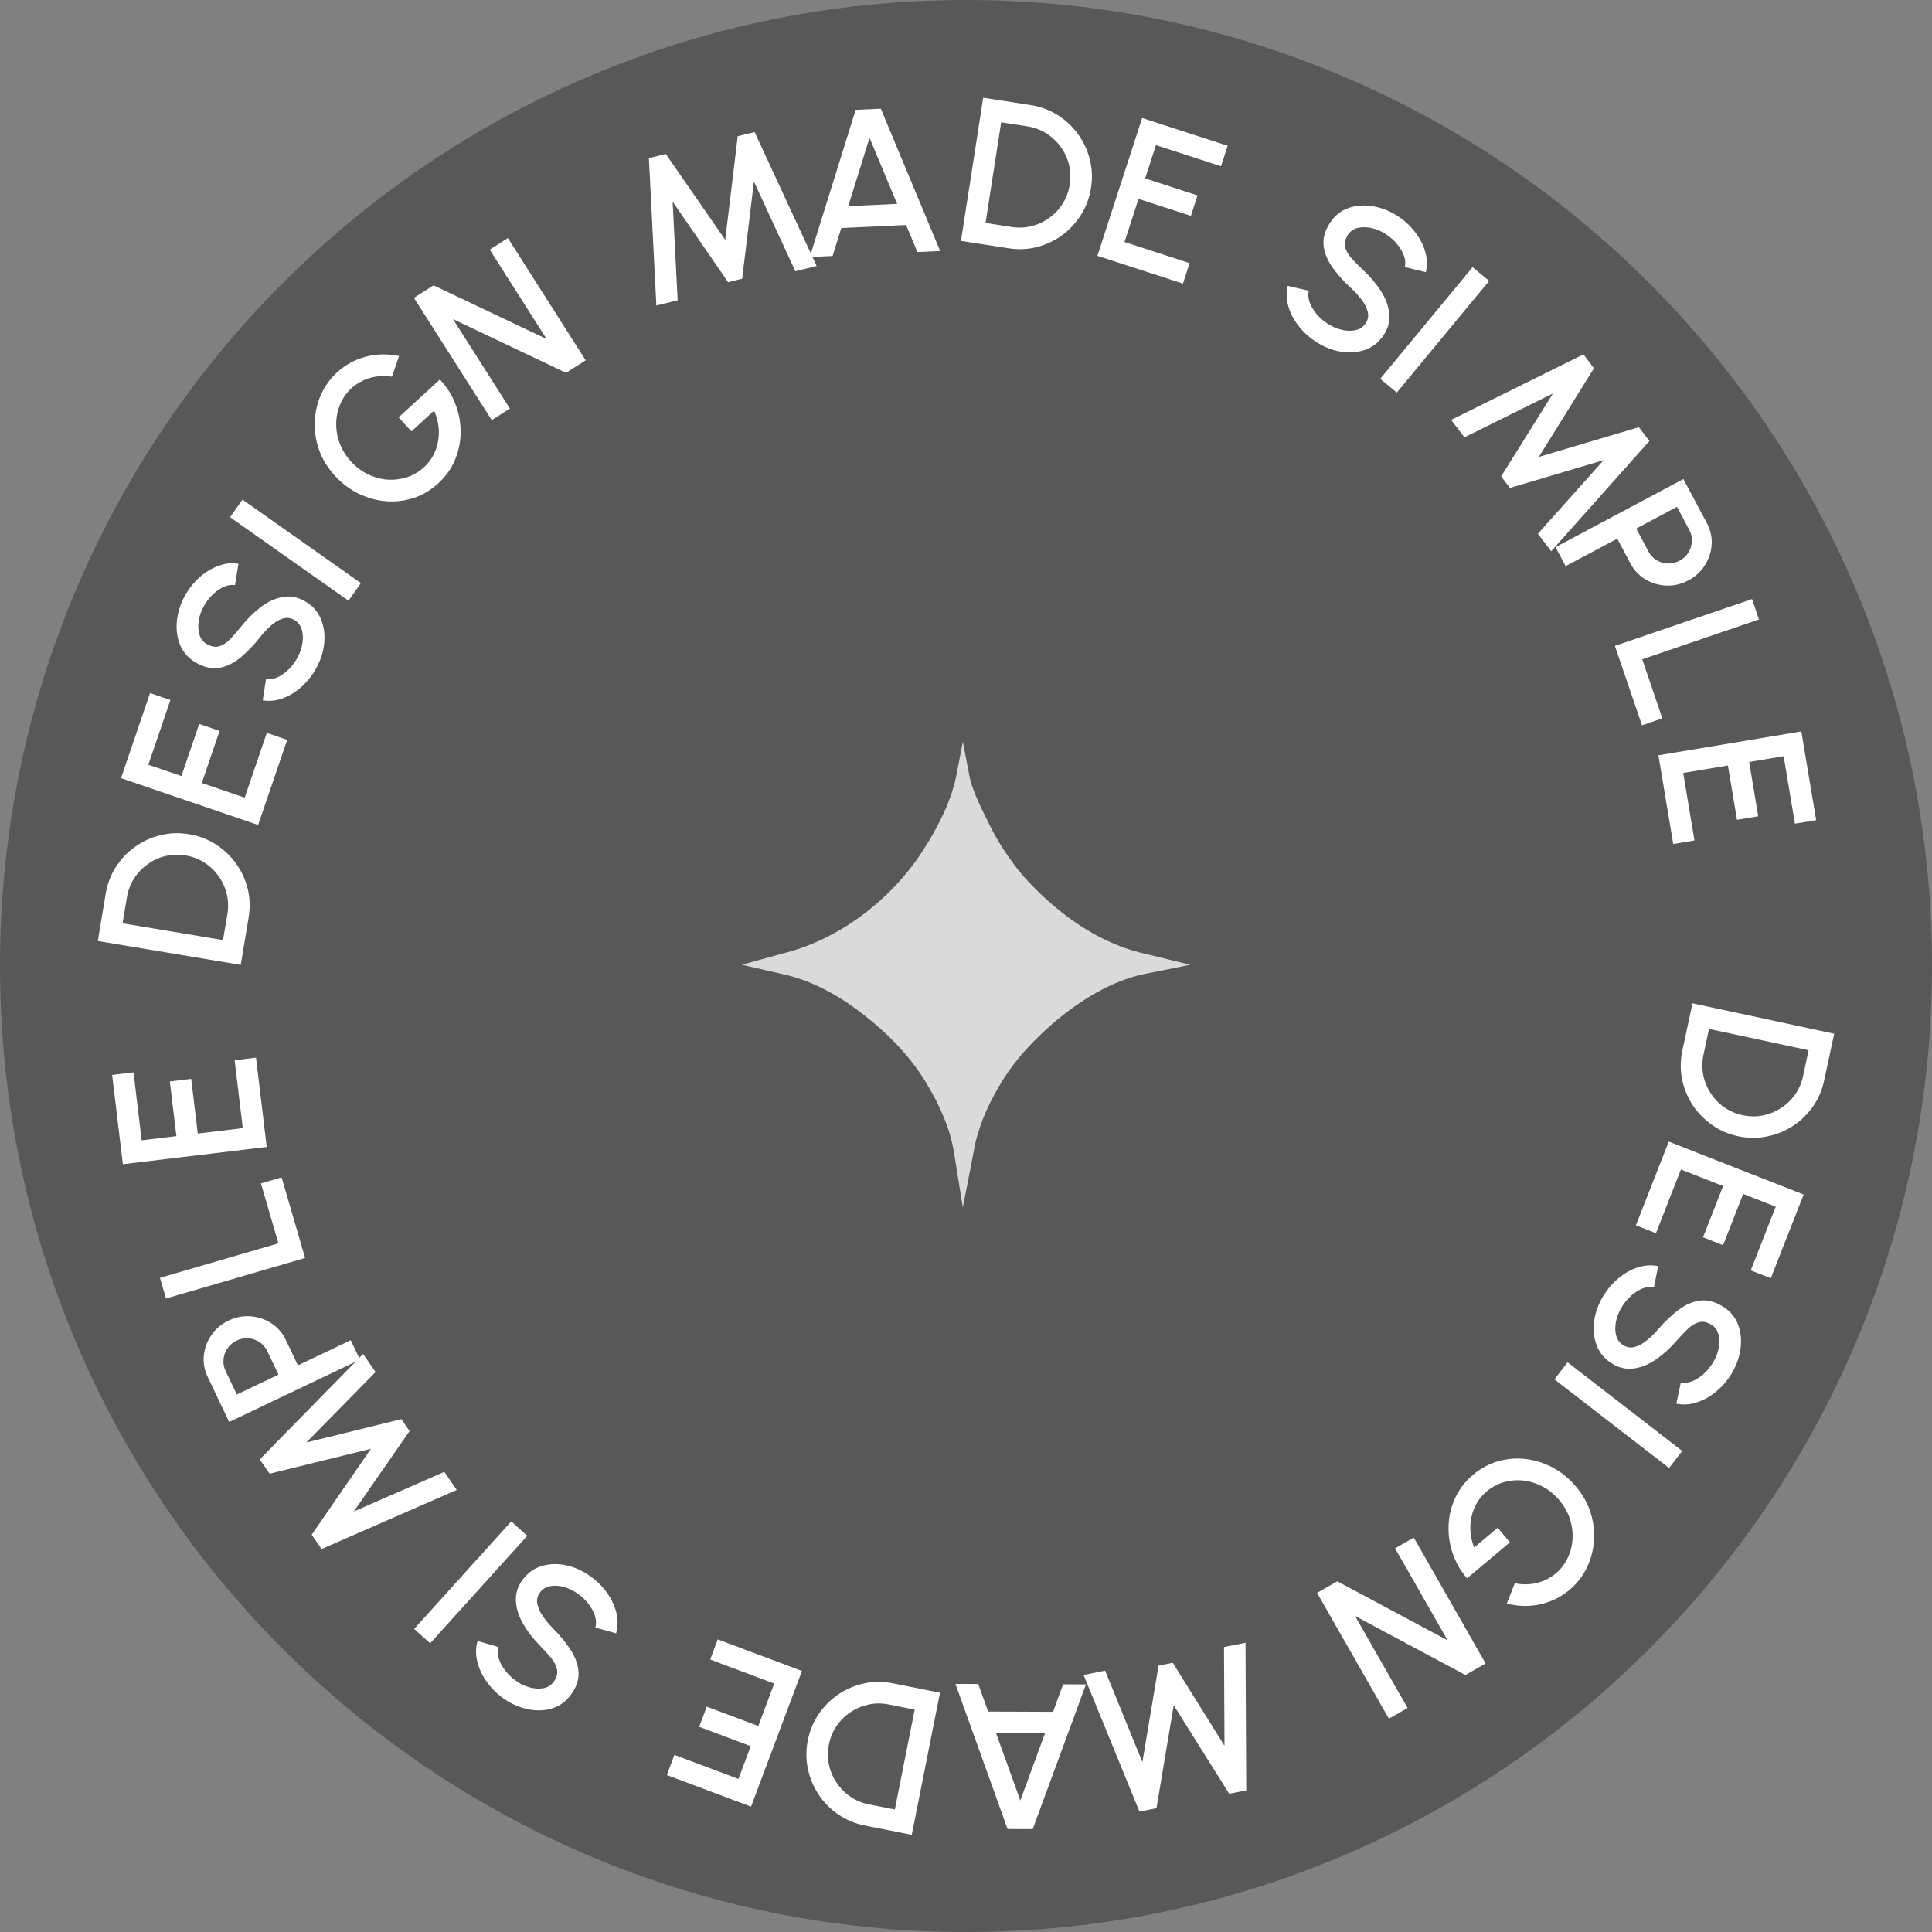 <svg width="141" height="141" viewBox="0 0 141 141" fill="none" xmlns="http://www.w3.org/2000/svg">
<rect x="0" y="0" width="141" height="141" fill="#808080" stroke="none"/>
<path d="M141 70.5C141 109.436 109.436 141 70.5 141C31.564 141 0 109.436 0 70.5C0 31.564 31.564 0 70.5 0C109.436 0 141 31.564 141 70.5Z" fill="#313131" fill-opacity="0.5"/>
<path d="M69.616 84.068C69.364 82.523 68.7 80.859 67.623 79.075C66.546 77.269 65.011 75.593 63.018 74.047C61.048 72.502 59.077 71.515 57.107 71.087L54.134 70.411L57.107 69.59C59.054 69.114 60.922 68.234 62.709 66.951C64.518 65.643 66.031 64.074 67.245 62.243C68.482 60.365 69.465 58.358 69.808 56.528L70.269 54.134L70.731 56.528C70.937 57.716 71.678 59.093 72.296 60.353C72.915 61.589 73.705 62.778 74.667 63.919C75.653 65.037 76.752 66.047 77.966 66.951C79.776 68.282 81.621 69.162 83.499 69.59L86.866 70.411L83.499 71.087C82.239 71.349 80.933 71.884 79.582 72.692C78.253 73.5 77.016 74.463 75.87 75.581C74.725 76.674 73.785 77.827 73.052 79.04C71.975 80.823 71.311 82.499 71.059 84.068L70.269 88.125L69.616 84.068Z" fill="#DADADA"/>
<path d="M123.521 73.223L133.861 75.442L133.127 78.862C132.974 79.576 132.695 80.216 132.29 80.783C131.889 81.352 131.4 81.821 130.821 82.191C130.247 82.562 129.619 82.814 128.936 82.945C128.258 83.083 127.562 83.075 126.848 82.922C126.134 82.769 125.493 82.49 124.926 82.085C124.363 81.686 123.893 81.199 123.517 80.624C123.145 80.049 122.892 79.421 122.755 78.737C122.623 78.055 122.634 77.357 122.787 76.643L123.521 73.223ZM124.727 75.089L124.323 76.972C124.216 77.475 124.209 77.963 124.303 78.436C124.396 78.914 124.574 79.357 124.837 79.763C125.099 80.175 125.429 80.521 125.827 80.802C126.225 81.084 126.675 81.278 127.177 81.386C127.679 81.494 128.17 81.501 128.648 81.408C129.126 81.315 129.569 81.134 129.977 80.867C130.384 80.603 130.728 80.273 131.009 79.875C131.289 79.482 131.483 79.034 131.591 78.532L131.995 76.649L124.727 75.089Z" fill="white"/>
<path d="M121.788 83.315L131.633 87.178L129.235 93.288L127.772 92.714L129.596 88.066L127.219 87.134L125.751 90.874L124.289 90.3L125.757 86.56L122.677 85.351L120.853 89.999L119.391 89.425L121.788 83.315Z" fill="white"/>
<path d="M117.027 94.555C117.331 94.062 117.7 93.635 118.134 93.276C118.569 92.916 119.034 92.656 119.529 92.494C120.03 92.335 120.524 92.305 121.013 92.405L120.71 93.948C120.459 93.894 120.189 93.92 119.899 94.026C119.611 94.138 119.334 94.31 119.067 94.542C118.797 94.778 118.563 95.057 118.365 95.379C118.154 95.722 118.012 96.078 117.938 96.446C117.862 96.819 117.866 97.159 117.95 97.465C118.031 97.775 118.204 98.012 118.47 98.175C118.745 98.344 119.03 98.385 119.328 98.296C119.622 98.211 119.915 98.048 120.205 97.807C120.493 97.57 120.763 97.305 121.015 97.01C121.506 96.444 122.005 95.97 122.511 95.59C123.015 95.214 123.534 94.99 124.069 94.917C124.602 94.849 125.154 94.991 125.724 95.342C126.26 95.672 126.634 96.112 126.845 96.662C127.054 97.216 127.113 97.811 127.023 98.448C126.934 99.091 126.709 99.707 126.347 100.294C126.049 100.778 125.684 101.198 125.252 101.554C124.822 101.916 124.356 102.178 123.853 102.342C123.352 102.512 122.849 102.546 122.345 102.442L122.669 100.894C122.924 100.951 123.192 100.923 123.473 100.813C123.758 100.705 124.036 100.532 124.305 100.296C124.572 100.064 124.805 99.788 125.003 99.466C125.218 99.126 125.361 98.77 125.43 98.398C125.5 98.034 125.495 97.697 125.414 97.386C125.333 97.076 125.162 96.841 124.9 96.68C124.579 96.482 124.28 96.419 124.005 96.492C123.729 96.565 123.46 96.724 123.196 96.969C122.934 97.222 122.657 97.513 122.366 97.842C121.907 98.376 121.414 98.826 120.886 99.193C120.356 99.564 119.815 99.79 119.263 99.87C118.713 99.957 118.174 99.838 117.646 99.513C117.115 99.186 116.742 98.744 116.529 98.187C116.318 97.637 116.257 97.04 116.345 96.397C116.436 95.76 116.663 95.146 117.027 94.555Z" fill="white"/>
<path d="M114.404 99.425L122.771 105.892L121.81 107.136L113.443 100.668L114.404 99.425Z" fill="white"/>
<path d="M107.502 107.634C108.065 107.161 108.681 106.829 109.348 106.637C110.015 106.452 110.691 106.401 111.377 106.482C112.063 106.571 112.722 106.784 113.354 107.121C113.981 107.462 114.537 107.92 115.019 108.495C115.527 109.101 115.887 109.749 116.098 110.439C116.309 111.129 116.385 111.819 116.325 112.507C116.268 113.199 116.087 113.85 115.784 114.46C115.476 115.072 115.059 115.601 114.53 116.044C113.932 116.546 113.241 116.889 112.456 117.074C111.671 117.26 110.842 117.246 109.967 117.034L110.552 115.546C111.122 115.66 111.666 115.651 112.185 115.517C112.7 115.387 113.151 115.16 113.537 114.837C113.911 114.523 114.201 114.148 114.407 113.712C114.616 113.28 114.735 112.818 114.764 112.328C114.796 111.841 114.733 111.351 114.576 110.858C114.419 110.373 114.16 109.916 113.801 109.487C113.454 109.075 113.058 108.747 112.611 108.504C112.16 108.264 111.692 108.115 111.208 108.054C110.723 108.001 110.248 108.038 109.783 108.166C109.314 108.296 108.886 108.523 108.501 108.847C108.215 109.086 107.98 109.363 107.795 109.675C107.611 109.988 107.478 110.323 107.397 110.681C107.315 111.045 107.289 111.418 107.32 111.8C107.351 112.181 107.439 112.561 107.585 112.938L109.304 111.496L110.197 112.561L107.067 115.188C106.573 114.615 106.217 113.987 105.998 113.303C105.775 112.623 105.684 111.934 105.723 111.237C105.762 110.547 105.931 109.889 106.228 109.265C106.526 108.64 106.951 108.097 107.502 107.634Z" fill="white"/>
<path d="M103.179 112.218L108.423 121.401L106.947 122.244L98.894 117.936L102.729 124.652L101.365 125.432L96.121 116.248L97.597 115.406L105.65 119.714L101.814 112.997L103.179 112.218Z" fill="white"/>
<path d="M90.899 119.892L90.952 130.663L89.707 130.91L85.659 124.452L84.402 131.964L83.158 132.211L79.082 122.239L80.653 121.927L83.373 128.603L84.553 121.56L85.591 121.354L89.366 127.412L89.328 120.204L90.899 119.892Z" fill="white"/>
<path d="M75.37 133.491L73.534 133.484L69.73 122.894L71.392 122.901L72.117 124.913L76.853 124.931L77.586 122.925L79.255 122.931L75.37 133.491ZM76.265 126.5L72.692 126.486L74.464 131.403L76.265 126.5Z" fill="white"/>
<path d="M68.602 123.536L66.541 133.908L63.111 133.227C62.395 133.084 61.75 132.815 61.177 132.419C60.602 132.028 60.126 131.545 59.747 130.972C59.367 130.404 59.106 129.779 58.964 129.099C58.816 128.423 58.813 127.726 58.955 127.01C59.097 126.294 59.367 125.649 59.763 125.076C60.153 124.507 60.633 124.03 61.202 123.645C61.771 123.265 62.395 123.001 63.077 122.854C63.757 122.712 64.455 122.712 65.171 122.854L68.602 123.536ZM66.754 124.771L64.865 124.395C64.362 124.295 63.874 124.296 63.402 124.397C62.925 124.498 62.485 124.682 62.083 124.952C61.675 125.22 61.334 125.555 61.059 125.957C60.784 126.36 60.596 126.813 60.496 127.316C60.396 127.82 60.396 128.311 60.496 128.787C60.597 129.264 60.784 129.705 61.058 130.108C61.327 130.511 61.663 130.849 62.065 131.124C62.463 131.399 62.913 131.586 63.417 131.686L65.306 132.061L66.754 124.771Z" fill="white"/>
<path d="M58.527 121.95L54.812 131.851L48.667 129.545L49.218 128.074L53.893 129.828L54.79 127.438L51.028 126.026L51.58 124.555L55.342 125.967L56.504 122.869L51.83 121.115L52.382 119.644L58.527 121.95Z" fill="white"/>
<path d="M43.126 115.064C43.594 115.404 43.991 115.805 44.316 116.265C44.641 116.726 44.865 117.21 44.988 117.717C45.108 118.228 45.1 118.723 44.963 119.202L43.447 118.782C43.52 118.536 43.515 118.264 43.432 117.967C43.343 117.672 43.192 117.382 42.982 117.098C42.767 116.811 42.507 116.556 42.202 116.334C41.876 116.097 41.532 115.928 41.17 115.826C40.803 115.722 40.465 115.7 40.153 115.76C39.838 115.817 39.588 115.971 39.405 116.224C39.215 116.484 39.153 116.766 39.219 117.07C39.281 117.37 39.421 117.674 39.639 117.982C39.853 118.287 40.097 118.577 40.371 118.851C40.898 119.384 41.332 119.917 41.672 120.451C42.008 120.982 42.192 121.518 42.223 122.057C42.25 122.593 42.067 123.132 41.673 123.674C41.302 124.183 40.835 124.522 40.27 124.69C39.702 124.856 39.103 124.869 38.476 124.73C37.841 124.592 37.245 124.32 36.687 123.915C36.227 123.58 35.837 123.184 35.516 122.726C35.188 122.27 34.961 121.784 34.837 121.27C34.706 120.758 34.711 120.254 34.853 119.759L36.372 120.201C36.296 120.451 36.302 120.72 36.391 121.009C36.477 121.302 36.627 121.592 36.842 121.879C37.052 122.163 37.31 122.416 37.616 122.638C37.939 122.879 38.283 123.048 38.648 123.146C39.006 123.244 39.342 123.265 39.658 123.208C39.973 123.151 40.221 122.998 40.402 122.75C40.624 122.444 40.71 122.152 40.658 121.871C40.607 121.591 40.469 121.31 40.244 121.028C40.012 120.748 39.743 120.449 39.438 120.134C38.941 119.635 38.53 119.109 38.204 118.555C37.875 117.997 37.691 117.44 37.654 116.884C37.61 116.329 37.77 115.801 38.134 115.3C38.502 114.795 38.971 114.457 39.543 114.288C40.107 114.12 40.707 114.104 41.341 114.242C41.969 114.381 42.564 114.655 43.126 115.064Z" fill="white"/>
<path d="M38.481 112.084L31.393 119.932L30.227 118.879L37.315 111.031L38.481 112.084Z" fill="white"/>
<path d="M33.336 108.737L23.466 113.051L22.747 112.006L27.073 105.732L19.678 107.553L18.958 106.508L26.5 98.816L27.409 100.135L22.357 105.276L29.291 103.571L29.891 104.442L25.823 110.308L32.428 107.418L33.336 108.737Z" fill="white"/>
<path d="M26.272 99.228L16.726 103.779L15.159 100.492C14.915 99.979 14.821 99.454 14.878 98.919C14.933 98.38 15.118 97.885 15.433 97.433C15.746 96.977 16.163 96.625 16.686 96.376C17.218 96.122 17.761 96.02 18.314 96.068C18.86 96.115 19.36 96.286 19.814 96.583C20.268 96.88 20.614 97.278 20.853 97.778L21.743 99.647L25.596 97.81L26.272 99.228ZM20.325 100.323L19.503 98.598C19.373 98.325 19.186 98.11 18.944 97.952C18.699 97.79 18.432 97.697 18.142 97.673C17.849 97.645 17.56 97.7 17.274 97.836C16.987 97.972 16.763 98.163 16.601 98.408C16.432 98.65 16.335 98.916 16.312 99.207C16.282 99.494 16.332 99.775 16.462 100.047L17.284 101.772L20.325 100.323Z" fill="white"/>
<path d="M22.266 91.807L12.114 94.766L11.674 93.258L20.319 90.739L19.044 86.366L20.552 85.926L22.266 91.807Z" fill="white"/>
<path d="M19.466 83.706L8.967 84.966L8.184 78.449L9.744 78.262L10.339 83.219L12.874 82.915L12.395 78.925L13.955 78.737L14.434 82.727L17.719 82.333L17.124 77.376L18.684 77.189L19.466 83.706Z" fill="white"/>
<path d="M17.568 70.418L7.138 68.676L7.714 65.226C7.834 64.506 8.083 63.853 8.462 63.268C8.836 62.682 9.303 62.191 9.865 61.795C10.421 61.398 11.037 61.117 11.713 60.955C12.384 60.786 13.08 60.762 13.8 60.882C14.52 61.002 15.173 61.252 15.758 61.63C16.339 62.003 16.831 62.468 17.233 63.026C17.63 63.582 17.913 64.198 18.08 64.875C18.243 65.55 18.265 66.248 18.144 66.969L17.568 70.418ZM16.277 68.609L16.595 66.71C16.679 66.203 16.664 65.715 16.548 65.247C16.433 64.773 16.235 64.339 15.954 63.945C15.673 63.546 15.328 63.215 14.917 62.953C14.507 62.69 14.048 62.516 13.541 62.432C13.035 62.347 12.545 62.362 12.071 62.477C11.597 62.592 11.163 62.793 10.768 63.079C10.374 63.36 10.046 63.706 9.783 64.117C9.521 64.522 9.348 64.978 9.263 65.485L8.946 67.385L16.277 68.609Z" fill="white"/>
<path d="M18.839 60.208L8.831 56.792L10.951 50.58L12.438 51.087L10.825 55.813L13.241 56.637L14.539 52.834L16.026 53.342L14.728 57.145L17.859 58.213L19.472 53.488L20.959 53.996L18.839 60.208Z" fill="white"/>
<path d="M23.065 48.789C22.784 49.295 22.434 49.737 22.016 50.115C21.598 50.493 21.145 50.774 20.657 50.958C20.164 51.139 19.671 51.191 19.179 51.112L19.413 49.557C19.666 49.6 19.935 49.562 20.22 49.444C20.502 49.319 20.772 49.135 21.028 48.891C21.287 48.644 21.509 48.355 21.692 48.025C21.888 47.673 22.015 47.311 22.072 46.939C22.131 46.563 22.112 46.224 22.015 45.922C21.92 45.616 21.737 45.387 21.464 45.235C21.182 45.078 20.895 45.051 20.602 45.153C20.311 45.251 20.026 45.426 19.747 45.68C19.47 45.929 19.212 46.206 18.973 46.511C18.507 47.099 18.03 47.595 17.541 47.997C17.055 48.395 16.546 48.642 16.014 48.738C15.485 48.829 14.927 48.712 14.342 48.386C13.792 48.08 13.399 47.657 13.164 47.117C12.931 46.573 12.846 45.98 12.908 45.341C12.968 44.694 13.166 44.069 13.501 43.467C13.778 42.969 14.124 42.534 14.539 42.16C14.953 41.779 15.407 41.496 15.902 41.311C16.395 41.118 16.896 41.062 17.404 41.144L17.149 42.705C16.892 42.66 16.625 42.698 16.35 42.822C16.069 42.942 15.8 43.126 15.541 43.374C15.284 43.617 15.064 43.904 14.88 44.234C14.68 44.584 14.554 44.946 14.501 45.32C14.447 45.687 14.467 46.024 14.561 46.33C14.656 46.636 14.838 46.864 15.106 47.014C15.436 47.197 15.737 47.247 16.009 47.162C16.281 47.077 16.543 46.906 16.796 46.649C17.047 46.385 17.31 46.082 17.587 45.74C18.021 45.187 18.494 44.715 19.005 44.325C19.518 43.931 20.049 43.681 20.597 43.577C21.143 43.466 21.686 43.561 22.228 43.862C22.773 44.166 23.165 44.591 23.402 45.138C23.638 45.678 23.725 46.272 23.665 46.918C23.603 47.558 23.403 48.181 23.065 48.789Z" fill="white"/>
<path d="M25.433 43.84L16.791 37.744L17.697 36.46L26.338 42.556L25.433 43.84Z" fill="white"/>
<path d="M31.998 35.264C31.456 35.76 30.855 36.119 30.197 36.34C29.539 36.553 28.866 36.635 28.176 36.583C27.488 36.524 26.82 36.34 26.174 36.031C25.532 35.717 24.958 35.284 24.451 34.731C23.916 34.148 23.529 33.516 23.288 32.836C23.047 32.155 22.941 31.47 22.971 30.78C22.998 30.086 23.149 29.428 23.426 28.805C23.706 28.18 24.101 27.634 24.61 27.168C25.185 26.64 25.861 26.267 26.637 26.048C27.413 25.829 28.242 25.806 29.126 25.98L28.605 27.492C28.032 27.402 27.488 27.436 26.976 27.592C26.466 27.744 26.026 27.99 25.655 28.331C25.295 28.661 25.021 29.048 24.834 29.492C24.644 29.933 24.545 30.399 24.538 30.891C24.527 31.379 24.611 31.865 24.79 32.351C24.968 32.829 25.247 33.274 25.624 33.686C25.988 34.084 26.399 34.394 26.856 34.617C27.317 34.837 27.791 34.966 28.277 35.005C28.764 35.037 29.237 34.979 29.696 34.832C30.159 34.681 30.576 34.435 30.947 34.095C31.222 33.843 31.445 33.557 31.616 33.237C31.787 32.916 31.905 32.576 31.97 32.215C32.036 31.847 32.045 31.473 31.998 31.093C31.95 30.713 31.846 30.338 31.683 29.968L30.029 31.483L29.09 30.459L32.103 27.698C32.621 28.248 33.004 28.86 33.253 29.534C33.505 30.204 33.627 30.888 33.618 31.586C33.609 32.278 33.469 32.941 33.199 33.578C32.929 34.215 32.529 34.777 31.998 35.264Z" fill="white"/>
<path d="M35.886 30.66L30.209 21.737L31.643 20.825L39.893 24.744L35.741 18.218L37.066 17.374L42.743 26.296L41.309 27.209L33.059 23.29L37.212 29.816L35.886 30.66Z" fill="white"/>
<path d="M47.902 22.298L47.357 11.54L48.589 11.236L52.928 17.503L53.84 9.941L55.072 9.637L59.6 19.412L58.045 19.796L55.022 13.252L54.165 20.341L53.138 20.594L49.089 14.715L49.457 21.914L47.902 22.298Z" fill="white"/>
<path d="M62.449 8.017L64.283 7.932L68.613 18.317L66.953 18.394L66.128 16.421L61.397 16.64L60.766 18.681L59.098 18.758L62.449 8.017ZM61.905 15.044L65.474 14.879L63.459 10.057L61.905 15.044Z" fill="white"/>
<path d="M70.133 17.581L71.755 7.131L75.211 7.668C75.933 7.78 76.588 8.022 77.178 8.393C77.768 8.76 78.265 9.222 78.667 9.779C79.071 10.331 79.358 10.944 79.529 11.617C79.705 12.287 79.737 12.982 79.625 13.704C79.513 14.425 79.271 15.081 78.899 15.67C78.533 16.256 78.074 16.752 77.521 17.161C76.969 17.564 76.356 17.854 75.682 18.03C75.008 18.2 74.311 18.23 73.589 18.117L70.133 17.581ZM71.927 16.269L73.83 16.565C74.338 16.644 74.825 16.622 75.292 16.501C75.764 16.381 76.196 16.178 76.587 15.892C76.983 15.607 77.31 15.258 77.568 14.844C77.825 14.431 77.994 13.97 78.073 13.463C78.151 12.955 78.131 12.465 78.01 11.993C77.89 11.521 77.684 11.089 77.394 10.697C77.108 10.306 76.758 9.982 76.344 9.724C75.936 9.467 75.478 9.299 74.97 9.22L73.067 8.925L71.927 16.269Z" fill="white"/>
<path d="M80.089 18.671L83.354 8.612L89.597 10.639L89.112 12.133L84.363 10.592L83.575 13.02L87.397 14.261L86.912 15.755L83.09 14.514L82.069 17.661L86.818 19.203L86.333 20.697L80.089 18.671Z" fill="white"/>
<path d="M96.001 24.918C95.518 24.599 95.104 24.216 94.759 23.77C94.414 23.324 94.169 22.851 94.023 22.349C93.881 21.844 93.868 21.349 93.984 20.864L95.516 21.218C95.454 21.467 95.471 21.738 95.567 22.031C95.669 22.322 95.832 22.605 96.055 22.88C96.282 23.157 96.553 23.4 96.868 23.608C97.204 23.831 97.555 23.985 97.921 24.07C98.292 24.159 98.631 24.166 98.939 24.092C99.252 24.022 99.495 23.856 99.667 23.596C99.845 23.327 99.894 23.043 99.815 22.743C99.74 22.445 99.587 22.148 99.356 21.849C99.129 21.554 98.872 21.276 98.587 21.014C98.036 20.504 97.579 19.99 97.216 19.472C96.857 18.956 96.65 18.43 96.595 17.892C96.545 17.357 96.704 16.811 97.074 16.252C97.422 15.727 97.874 15.369 98.431 15.176C98.992 14.985 99.589 14.946 100.222 15.057C100.862 15.167 101.469 15.412 102.044 15.793C102.519 16.107 102.926 16.486 103.267 16.929C103.615 17.371 103.862 17.846 104.009 18.354C104.163 18.86 104.179 19.364 104.059 19.864L102.523 19.489C102.588 19.236 102.569 18.968 102.468 18.683C102.369 18.394 102.206 18.111 101.979 17.834C101.756 17.559 101.488 17.318 101.173 17.109C100.84 16.883 100.489 16.729 100.12 16.648C99.758 16.565 99.42 16.559 99.108 16.63C98.795 16.7 98.554 16.864 98.384 17.12C98.176 17.435 98.103 17.731 98.167 18.009C98.231 18.287 98.381 18.561 98.618 18.833C98.862 19.103 99.143 19.389 99.463 19.691C99.981 20.168 100.415 20.675 100.764 21.215C101.117 21.757 101.325 22.305 101.387 22.86C101.456 23.412 101.319 23.947 100.977 24.463C100.632 24.984 100.178 25.341 99.614 25.536C99.058 25.729 98.459 25.771 97.819 25.661C97.186 25.549 96.58 25.302 96.001 24.918Z" fill="white"/>
<path d="M100.73 27.649L107.469 19.499L108.68 20.5L101.941 28.65L100.73 27.649Z" fill="white"/>
<path d="M105.908 30.643L115.562 25.865L116.33 26.875L112.306 33.347L119.607 31.177L120.376 32.187L113.207 40.228L112.237 38.954L117.04 33.579L110.194 35.611L109.553 34.769L113.337 28.717L106.878 31.917L105.908 30.643Z" fill="white"/>
<path d="M113.523 39.931L122.857 34.961L124.569 38.174C124.836 38.676 124.953 39.196 124.92 39.733C124.888 40.275 124.726 40.778 124.431 41.243C124.139 41.712 123.737 42.083 123.226 42.355C122.706 42.632 122.169 42.758 121.614 42.734C121.066 42.712 120.559 42.563 120.092 42.287C119.625 42.01 119.262 41.628 119.002 41.139L118.029 39.312L114.262 41.318L113.523 39.931ZM119.415 38.574L120.314 40.26C120.456 40.527 120.651 40.734 120.901 40.881C121.152 41.032 121.424 41.113 121.715 41.123C122.008 41.138 122.294 41.071 122.575 40.922C122.855 40.773 123.07 40.572 123.221 40.321C123.379 40.071 123.464 39.801 123.474 39.51C123.492 39.221 123.429 38.944 123.287 38.677L122.389 36.99L119.415 38.574Z" fill="white"/>
<path d="M117.857 47.136L127.865 43.721L128.373 45.208L119.851 48.116L121.322 52.426L119.836 52.934L117.857 47.136Z" fill="white"/>
<path d="M121.034 55.123L131.464 53.38L132.546 59.855L130.996 60.113L130.174 55.189L127.655 55.609L128.318 59.573L126.768 59.832L126.106 55.868L122.843 56.413L123.665 61.338L122.115 61.597L121.034 55.123Z" fill="white"/>
</svg>
